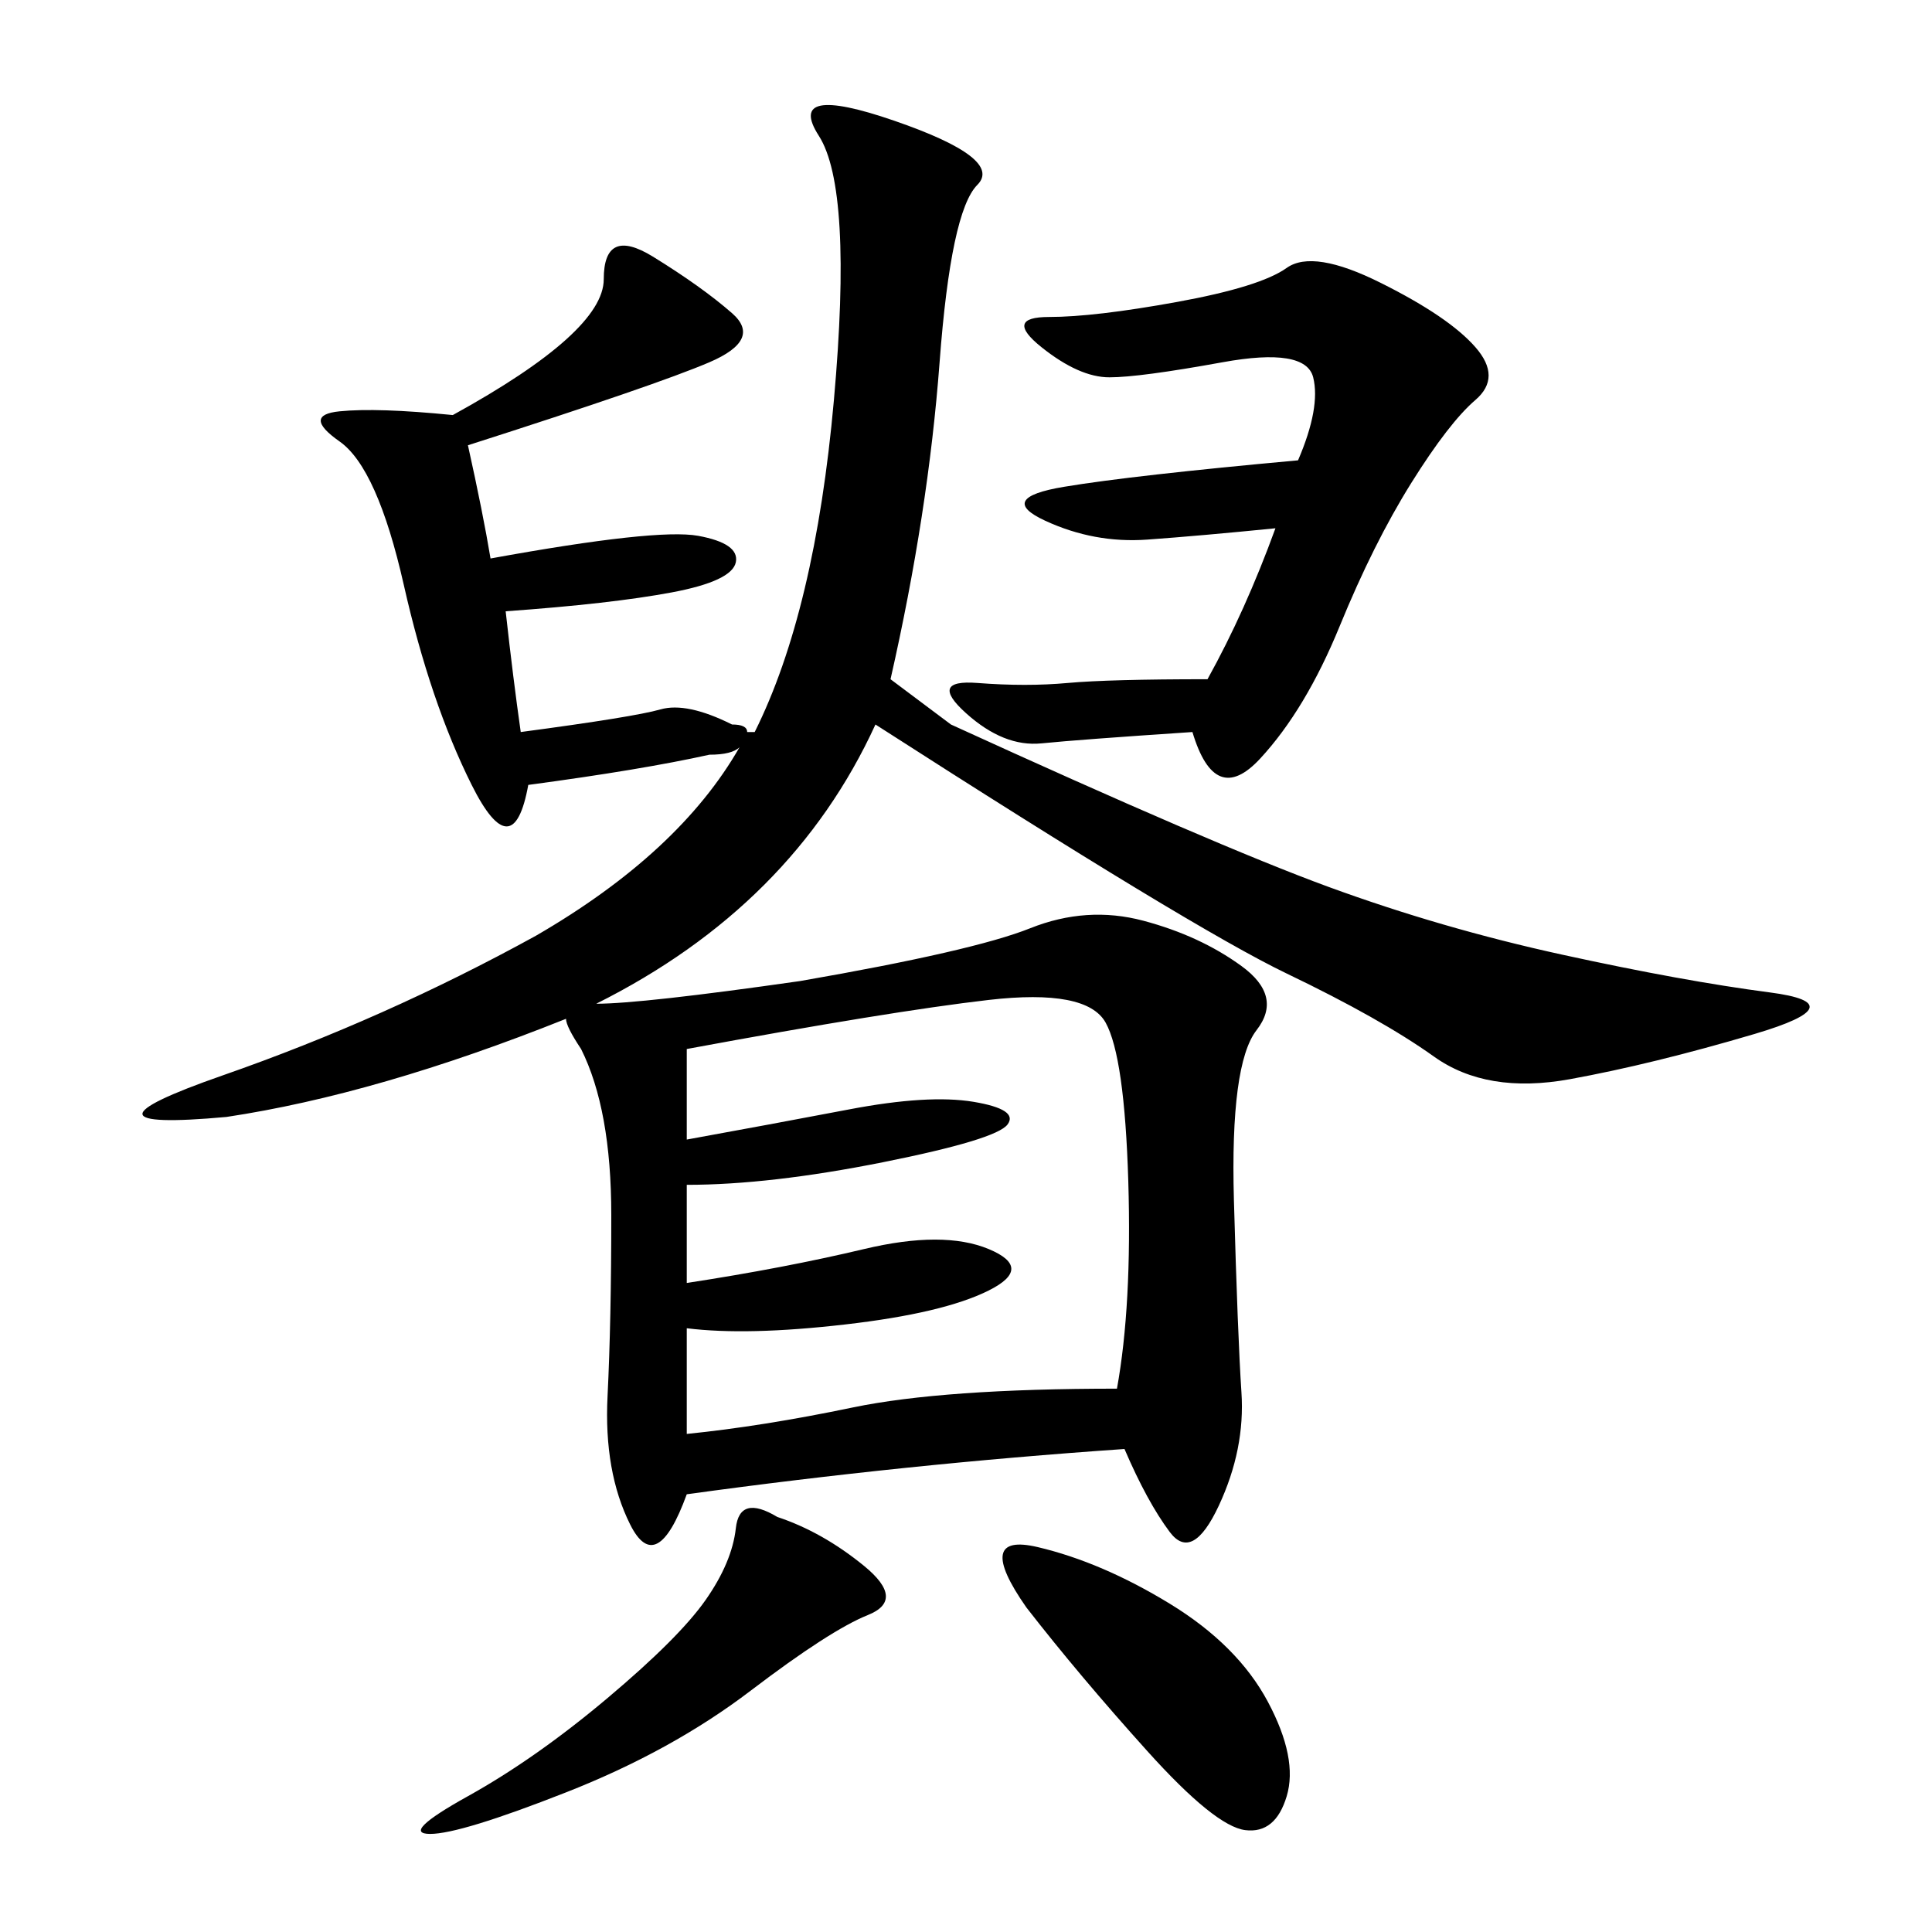 <svg xmlns="http://www.w3.org/2000/svg" xmlns:xlink="http://www.w3.org/1999/xlink" width="300" height="300"><path d="M82.03 121.88Q79.69 134.77 73.24 121.88Q66.80 108.98 62.70 90.82Q58.59 72.66 52.73 68.55Q46.88 64.45 52.73 63.87Q58.59 63.28 70.31 64.45L70.31 64.45Q93.75 51.56 93.75 43.36L93.75 43.36Q93.75 35.16 101.37 39.84Q108.98 44.53 113.67 48.63Q118.36 52.73 110.16 56.25Q101.95 59.77 72.66 69.14L72.66 69.14Q75 79.69 76.17 86.72L76.17 86.72Q101.95 82.03 108.40 83.20Q114.84 84.38 114.26 87.30Q113.67 90.23 104.30 91.99Q94.92 93.75 78.52 94.92L78.52 94.92Q79.69 105.47 80.86 113.67L80.86 113.67Q98.44 111.33 102.54 110.16Q106.64 108.98 113.67 112.50L113.67 112.50Q116.02 112.50 116.02 113.67L116.02 113.67L117.19 113.67Q126.56 94.92 129.49 62.11Q132.42 29.30 127.15 21.09Q121.88 12.89 138.87 18.75Q155.86 24.61 151.76 28.71Q147.66 32.81 145.90 56.25Q144.14 79.69 138.28 105.47L138.28 105.47L147.66 112.50Q188.67 131.25 206.25 137.70Q223.83 144.14 242.58 148.24Q261.33 152.34 274.80 154.10Q288.28 155.86 272.46 160.55Q256.64 165.23 243.75 167.58Q230.86 169.92 222.66 164.06Q214.45 158.20 199.80 151.17Q185.16 144.14 135.94 112.50L135.94 112.50Q123.05 140.63 92.58 155.86L92.58 155.86Q99.61 155.86 124.22 152.34L124.22 152.34Q151.17 147.66 159.96 144.14Q168.75 140.63 177.54 142.97Q186.33 145.31 192.77 150Q199.22 154.69 195.12 159.96Q191.02 165.23 191.60 186.33Q192.19 207.42 192.77 216.21Q193.36 225 189.26 233.79Q185.16 242.58 181.64 237.89Q178.13 233.20 174.61 225L174.61 225Q140.63 227.34 106.64 232.03L106.64 232.03Q101.95 244.92 97.85 236.72Q93.75 228.52 94.34 216.80Q94.92 205.08 94.92 188.67L94.92 188.67Q94.92 172.27 90.23 162.89L90.23 162.89Q87.89 159.38 87.89 158.20L87.89 158.20Q58.59 169.92 35.16 173.44L35.16 173.44Q9.38 175.78 34.57 166.99Q59.77 158.20 83.20 145.31L83.20 145.31Q105.47 132.42 114.84 116.02L114.84 116.02Q113.67 117.19 110.16 117.19L110.16 117.19Q99.61 119.53 82.03 121.88L82.03 121.88ZM106.64 162.89L106.64 176.95Q119.53 174.61 131.84 172.27Q144.14 169.92 151.17 171.09Q158.20 172.27 156.45 174.61Q154.69 176.95 137.11 180.47Q119.53 183.98 106.64 183.98L106.64 183.98L106.64 199.22Q121.88 196.88 134.18 193.95Q146.48 191.02 153.52 193.95Q160.55 196.88 153.52 200.39Q146.48 203.91 131.25 205.66Q116.02 207.42 106.64 206.25L106.64 206.25L106.64 222.66Q118.36 221.48 132.42 218.55Q146.48 215.63 173.44 215.63L173.44 215.63Q175.78 202.73 175.20 183.40Q174.61 164.06 171.68 158.79Q168.75 153.52 153.52 155.27Q138.28 157.03 106.64 162.89L106.64 162.89ZM187.50 105.47Q193.36 94.92 198.05 82.03L198.05 82.03Q186.33 83.20 178.13 83.79Q169.92 84.38 162.30 80.86Q154.69 77.34 165.23 75.59Q175.78 73.83 201.56 71.48L201.56 71.48Q205.08 63.28 203.91 58.59Q202.73 53.91 189.84 56.25Q176.95 58.59 172.27 58.59L172.27 58.59Q167.58 58.59 161.72 53.91Q155.86 49.22 162.89 49.22L162.89 49.22Q169.92 49.22 182.81 46.88Q195.70 44.53 199.80 41.60Q203.91 38.67 214.45 43.95Q225 49.22 229.10 53.91Q233.20 58.59 229.10 62.11Q225 65.63 219.14 75Q213.28 84.38 208.01 97.27Q202.73 110.16 195.70 117.77Q188.67 125.39 185.16 113.67L185.16 113.67Q167.58 114.84 161.72 115.43Q155.86 116.02 150 110.74Q144.14 105.47 151.76 106.05Q159.38 106.64 165.82 106.05Q172.27 105.47 187.50 105.47L187.50 105.47ZM120.70 235.55Q127.73 237.89 134.18 243.16Q140.63 248.44 134.77 250.78Q128.91 253.13 116.60 262.50Q104.30 271.88 87.89 278.32Q71.48 284.77 66.80 284.77L66.80 284.77Q62.11 284.77 72.66 278.91Q83.20 273.05 94.34 263.67Q105.47 254.30 109.57 248.44Q113.67 242.58 114.26 237.30Q114.84 232.03 120.70 235.55L120.70 235.55ZM159.38 249.61Q151.17 237.89 161.13 240.23Q171.09 242.58 181.64 249.02Q192.19 255.47 196.88 264.26Q201.56 273.05 199.80 278.91Q198.05 284.77 193.36 284.18Q188.67 283.59 178.13 271.88Q167.58 260.16 159.38 249.61L159.38 249.61Z"/></svg>